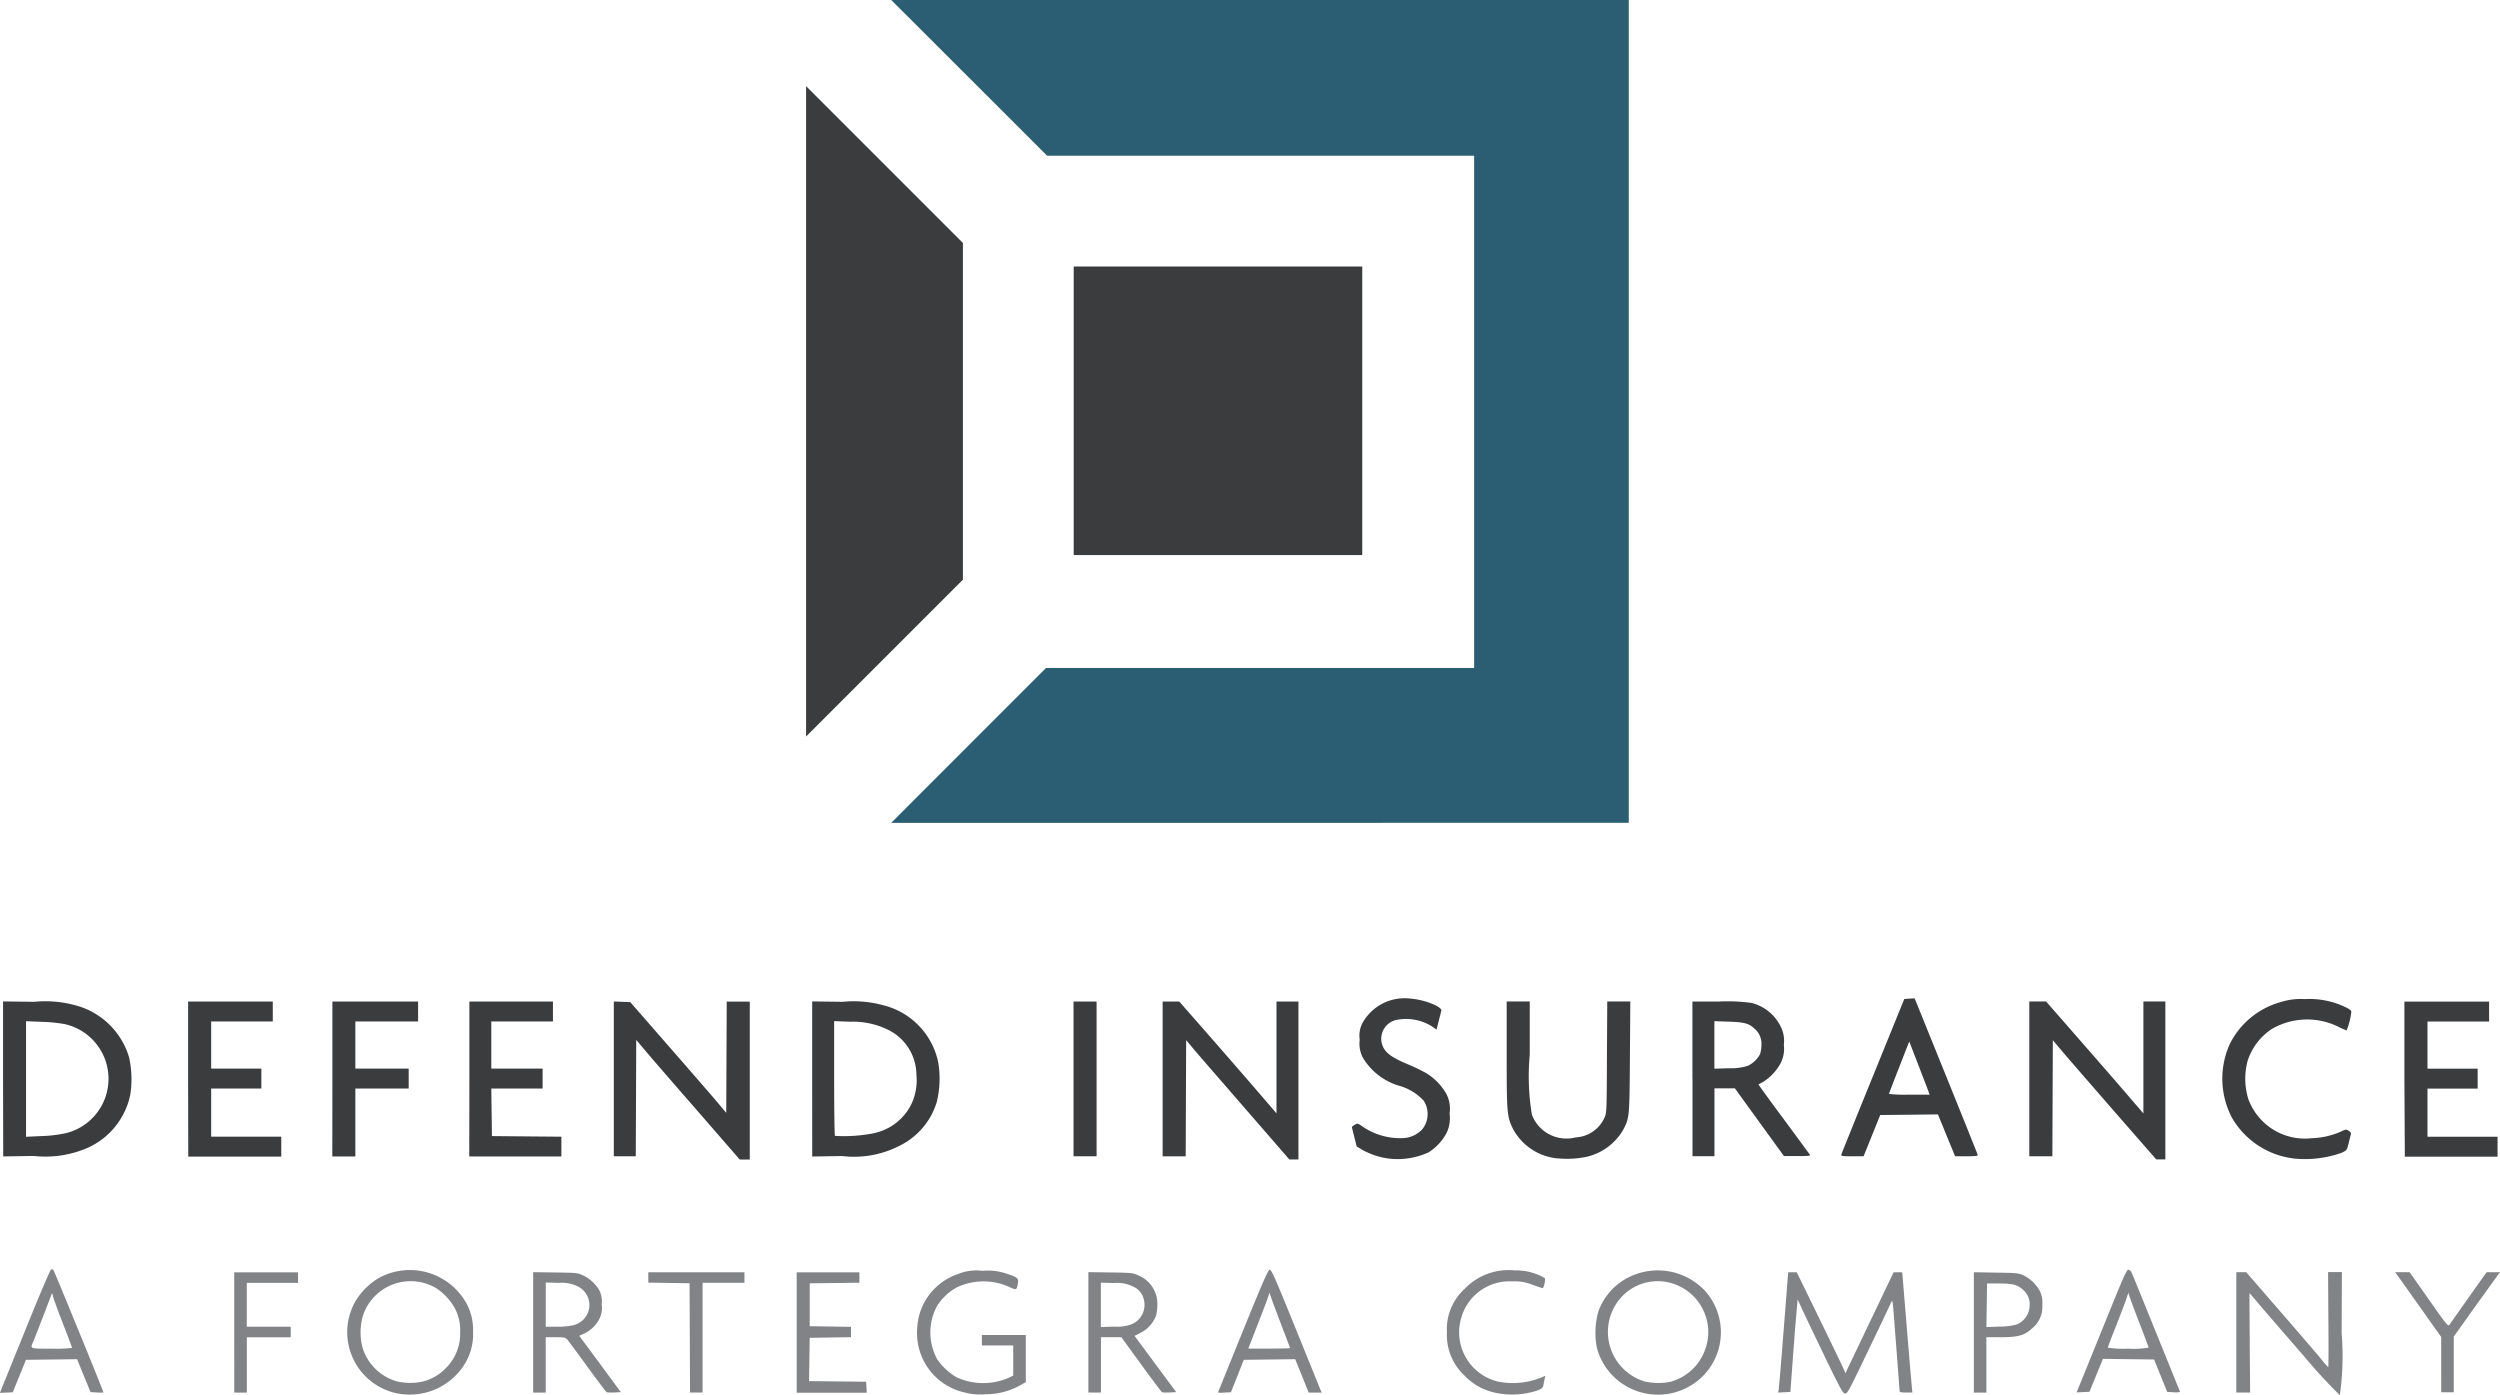 <?xml version="1.0" encoding="utf-8"?>
<svg xmlns="http://www.w3.org/2000/svg" width="116.685" height="65.126" viewBox="0 0 116.685 65.126">
  <defs>
    <style>
      .cls-1 {
        fill: #3b3c3e;
      }

      .cls-2 {
        fill: #2c5e73;
      }

      .cls-3 {
        fill: #818386;
      }
    </style>
  </defs>
  <g id="Group_1602" data-name="Group 1602" transform="translate(0)">
    <path id="Path_1255" data-name="Path 1255" class="cls-1" d="M633.175,1842.031c-1.105-1.266-2.193-2.522-2.415-2.789l-.407-.483-.011,2.716-.011,2.716h-1.025v-7.224l.384.014.384.015,1.874,2.148c1.032,1.182,2.038,2.342,2.24,2.584l.366.435.011-2.595.011-2.595h1.076v7.371h-.468Zm25.615-.048c-1.127-1.3-2.214-2.547-2.411-2.785l-.359-.428-.011,2.712-.011,2.712h-1.076v-7.225h.776l1.358,1.548c.746.853,1.768,2.028,2.269,2.61l.911,1.061v-5.219h1.025v7.371h-.424Zm6.631,2.306a3.422,3.422,0,0,1-1.182-.4l-.26-.157-.11-.439c-.062-.241-.114-.45-.114-.465s.059-.062.132-.106c.128-.077.139-.073.344.066a3.1,3.1,0,0,0,1.892.556,1.3,1.3,0,0,0,.918-.414,1.141,1.141,0,0,0,.066-1.332,2.48,2.48,0,0,0-1.058-.673,2.95,2.95,0,0,1-1.786-1.343,1.406,1.406,0,0,1-.142-.831,1.266,1.266,0,0,1,.139-.8,2.252,2.252,0,0,1,2.28-1.113c.626.051,1.442.381,1.39.56-.011.044-.047.18-.077.3s-.077.3-.1.4l-.048.183-.2-.143a2.27,2.27,0,0,0-1.72-.3.9.9,0,0,0-.545,1.307c.161.275.457.472,1.138.758a8.042,8.042,0,0,1,.831.4,2.671,2.671,0,0,1,.963.992,1.5,1.5,0,0,1,.143.9,1.585,1.585,0,0,1-.132.889,2.37,2.37,0,0,1-.86.93,3.489,3.489,0,0,1-1.9.278Zm7.916,0a2.635,2.635,0,0,1-2.068-1.387c-.274-.56-.289-.736-.289-3.459v-2.477h1.076v2.485a11.074,11.074,0,0,0,.1,2.8,1.727,1.727,0,0,0,2.05,1.058,1.56,1.56,0,0,0,1.329-.9c.114-.245.114-.249.124-2.844l.015-2.6h1.076l-.018,2.6c-.022,2.829-.018,2.811-.315,3.393a2.676,2.676,0,0,1-1.68,1.252,4.518,4.518,0,0,1-1.391.077Zm26.032-2.159c-1.057-1.215-2.144-2.466-2.411-2.781l-.487-.575-.011,2.708-.011,2.708h-1.076v-7.224h.783l1.673,1.914c.919,1.054,1.943,2.229,2.269,2.613l.6.7v-5.226h1.025v7.371h-.425Zm8.312,2.159a3.856,3.856,0,0,1-2.851-1.9,3.923,3.923,0,0,1-.1-3.437,3.785,3.785,0,0,1,2.39-1.962,3.068,3.068,0,0,1,1.112-.135,3.865,3.865,0,0,1,1.819.34c.253.117.355.187.351.253a3.19,3.19,0,0,1-.219.867,3.121,3.121,0,0,1-.414-.183,3.292,3.292,0,0,0-3.07.114,2.793,2.793,0,0,0-1.135,1.486,3.229,3.229,0,0,0,.026,1.771,2.812,2.812,0,0,0,2.964,1.845,3.692,3.692,0,0,0,1.343-.3c.252-.121.267-.121.388-.044.077.051.117.114.1.161s-.063.23-.106.413c-.084.333-.084.337-.34.454a5.111,5.111,0,0,1-2.255.26ZM600.8,1840.582v-3.619l1.453.018a5.309,5.309,0,0,1,1.888.154,3.555,3.555,0,0,1,2.543,2.448,4.7,4.7,0,0,1,.055,1.728,3.489,3.489,0,0,1-2.005,2.492,4.937,4.937,0,0,1-2.5.373l-1.427.022Zm2.895,2.54a2.615,2.615,0,0,0-.018-5.1,7,7,0,0,0-1.061-.106l-.743-.029v5.394l.721-.033a6.177,6.177,0,0,0,1.1-.128Zm5.742-2.54v-3.612h3.952v.93h-2.876v2.2h2.342v.93h-2.342v2.247h3.272v.93h-4.341Zm6.734,0v-3.612h4v.93h-2.928v2.2h2.489v.93h-2.489v3.169h-1.076Zm6.394,0v-3.612h3.9v.93h-2.877v2.2h2.394v.93h-2.394l.015,1.109.014,1.109,1.621.015,1.621.014v.923h-4.3Zm16,0v-3.619l1.427.018a5.2,5.2,0,0,1,1.863.154,3.469,3.469,0,0,1,2.591,2.664,4.557,4.557,0,0,1-.073,1.881,3.368,3.368,0,0,1-1.783,2.046,4.622,4.622,0,0,1-2.624.454l-1.4.022Zm2.851,2.537a2.527,2.527,0,0,0,1.76-1.325,2.593,2.593,0,0,0,.253-1.409,2.35,2.35,0,0,0-1.376-2.123,3.726,3.726,0,0,0-1.72-.351l-.743-.029v2.657c0,1.461.018,2.675.037,2.7A7.208,7.208,0,0,0,641.424,1843.119Zm9.347-2.54v-3.612h1.076v7.224h-1.076Zm28.886,0v-3.612h1.256a8.3,8.3,0,0,1,1.5.066,2.073,2.073,0,0,1,1.361,1.1,1.455,1.455,0,0,1,.15.853,1.484,1.484,0,0,1-.139.838,2.356,2.356,0,0,1-.86.915c-.092.048-.176.091-.183.1s.52.736,1.175,1.618,1.2,1.632,1.226,1.665c.029.048-.1.062-.589.059l-.626,0-1.145-1.581-1.145-1.581h-.952v3.169h-1.025v-3.612Zm2.562-.6a1.251,1.251,0,0,0,.593-.553,1.367,1.367,0,0,0,.066-.428.913.913,0,0,0-.3-.743c-.281-.267-.479-.322-1.226-.347l-.67-.022v2.218l.67-.022a2.6,2.6,0,0,0,.867-.106Zm4.388,4.128c.015-.047.681-1.7,1.482-3.671l1.457-3.587.242-.015.242-.014,1.464,3.62c.805,1.991,1.471,3.649,1.478,3.685.011.052-.1.066-.52.066h-.534l-.146-.355c-.081-.194-.26-.633-.4-.977l-.256-.622-1.347.015-1.347.014-.388.963-.388.962h-.531c-.483,0-.527-.007-.5-.084Zm4.055-2.975c-.036-.1-.252-.659-.475-1.241l-.41-1.058-.472,1.207c-.26.666-.472,1.222-.472,1.241a6.858,6.858,0,0,0,.948.033h.948Zm22.226-.549v-3.612h3.953v.93h-2.876v2.2h2.342v.93h-2.342v2.247h3.271v.93H712.9Z" transform="translate(-600.657 -1790.223)"/>
    <path id="Path_1256" data-name="Path 1256" class="cls-2" d="M701.875,1762.057l3.612-3.612h19.982v-23.909H705.538L701.9,1730.9l-3.638-3.634h34.424v38.406H698.263Z" transform="translate(-656.665 -1727.267)"/>
    <g id="Group_1600" data-name="Group 1600" transform="translate(37.623 4.022)">
      <path id="Path_1257" data-name="Path 1257" class="cls-1" d="M688.918,1751.9v-15.177l3.66,3.66,3.66,3.66v15.715l-3.66,3.66-3.66,3.66Z" transform="translate(-688.918 -1736.724)"/>
      <path id="Path_1258" data-name="Path 1258" class="cls-1" d="M718.286,1763.249v-6.734h13.468v13.468H718.286Z" transform="translate(-705.795 -1748.098)"/>
    </g>
    <g id="Group_1601" data-name="Group 1601" transform="translate(0 59.245)">
      <path id="Path_1259" data-name="Path 1259" class="cls-3" d="M848.964,1870.728c-.915-1.054-1.845-2.13-2.064-2.39s-.4-.475-.41-.475,0,1.043.007,2.317l.018,2.316h-.644v-5.614l.231,0,.231,0,1.617,1.863c.889,1.024,1.746,2.02,1.9,2.214a3.534,3.534,0,0,0,.311.355c.015,0,.018-1,.007-2.218l-.014-2.221h.644l-.011,2.865a13.02,13.02,0,0,1-.084,2.88,23.253,23.253,0,0,1-1.739-1.9Z" transform="translate(-741.493 -1866.747)"/>
      <path id="Path_1260" data-name="Path 1260" class="cls-3" d="M643.961,1867.933a3.021,3.021,0,0,0-3.9-.93,3.112,3.112,0,0,0-1.175,1.211,2.914,2.914,0,0,0,2.042,4.194h0a3.019,3.019,0,0,0,3.158-1.442,2.656,2.656,0,0,0,.351-1.435A2.593,2.593,0,0,0,643.961,1867.933Zm-.812,3.308a2.242,2.242,0,0,1-1.025.6l0,0a2.809,2.809,0,0,1-1.222.007,2.363,2.363,0,0,1-1.61-1.533,2.806,2.806,0,0,1,0-1.526,2.343,2.343,0,0,1,3.44-1.288,2.749,2.749,0,0,1,.871.959,2.188,2.188,0,0,1,.231,1.094A2.256,2.256,0,0,1,643.148,1871.241Z" transform="translate(-622.357 -1866.612)"/>
      <path id="Path_1261" data-name="Path 1261" class="cls-3" d="M703.358,1872.414a2.837,2.837,0,0,1-2.254-3.009,2.8,2.8,0,0,1,1.907-2.529,2.264,2.264,0,0,1,1.131-.15,2.732,2.732,0,0,1,1.123.131c.535.179.578.216.538.454-.051.311-.073.322-.355.191a2.913,2.913,0,0,0-2.522.011,2.551,2.551,0,0,0-.9.863,2.6,2.6,0,0,0,.014,2.485,2.816,2.816,0,0,0,.908.838,2.976,2.976,0,0,0,2.43.018l.208-.1v-1.405h-1.464v-.49h2.05v2.2l-.256.146a3.315,3.315,0,0,1-1.621.421,2.868,2.868,0,0,1-.926-.07Z" transform="translate(-658.294 -1866.658)"/>
      <path id="Path_1262" data-name="Path 1262" class="cls-3" d="M761.441,1872.372a2.725,2.725,0,0,1-1.369-.78,2.587,2.587,0,0,1-.827-2.027,2.544,2.544,0,0,1,.827-2.027,2.833,2.833,0,0,1,2.342-.86,2.628,2.628,0,0,1,1.4.359c.037.1-.051.487-.11.468-.026-.007-.245-.08-.487-.165a2.164,2.164,0,0,0-.926-.15,2.335,2.335,0,0,0-2.39,1.746,2.366,2.366,0,0,0,1.716,2.928,3.555,3.555,0,0,0,1.984-.168l.238-.1-.026.11c-.015.062-.04.19-.058.289-.029.157-.062.19-.264.278a3.752,3.752,0,0,1-2.053.1Z" transform="translate(-691.711 -1866.627)"/>
      <path id="Path_1263" data-name="Path 1263" class="cls-3" d="M780.569,1867.544a3.025,3.025,0,0,0-3.491-.534,2.864,2.864,0,0,0-1.4,1.592,3.722,3.722,0,0,0-.069,1.684,2.939,2.939,0,0,0,2.178,2.115l0,0a2.96,2.96,0,0,0,2.782-.8,2.9,2.9,0,0,0,0-4.062Zm-.026,3.111a2.37,2.37,0,0,1-1.537,1.233h0a2.982,2.982,0,0,1-1.168-.025,2.417,2.417,0,0,1-1.109-3.909,2.305,2.305,0,0,1,2.753-.527A2.379,2.379,0,0,1,780.543,1870.655Z" transform="translate(-701.078 -1866.63)"/>
      <path id="Path_1264" data-name="Path 1264" class="cls-3" d="M797.759,1870.811c-.464-.959-.937-1.947-1.05-2.2l-.205-.45-.037.377c-.022.209-.1,1.179-.172,2.159l-.132,1.783-.285.014-.286.015.026-.136c.014-.077.121-1.339.234-2.807l.209-2.672h.4l.959,1.965c.527,1.079,1.039,2.141,1.138,2.353l.179.392.077-.172c.073-.161.988-2.072,1.8-3.77l.37-.769h.4l.208,2.525c.114,1.391.22,2.653.238,2.807l.029.282h-.3c-.271,0-.3-.011-.3-.1,0-.055-.055-.776-.121-1.6s-.139-1.76-.161-2.082c-.026-.392-.055-.552-.081-.487-.062.15-.977,2.064-1.555,3.257-.45.93-.527,1.061-.626,1.061s-.212-.208-.959-1.745Z" transform="translate(-712.599 -1866.757)"/>
      <path id="Path_1265" data-name="Path 1265" class="cls-3" d="M602.951,1866.594a.109.109,0,0,0-.11-.022c-.037.015-.56,1.241-1.16,2.727s-1.124,2.774-1.16,2.862l0,.011-.066.161.3-.015.3-.014.307-.757.307-.758,1.193-.015,1.193-.015.315.768.315.769.3.015a1.248,1.248,0,0,0,.3,0C605.29,1872.251,602.988,1866.63,602.951,1866.594Zm.875,3.638v0a6.362,6.362,0,0,1-.947.035c-1.054,0-1.013.015-.871-.322.044-.1.26-.659.483-1.233l.4-1.047.055.209c.033.118.241.684.468,1.266s.406,1.067.409,1.092h0Z" transform="translate(-600.459 -1866.565)"/>
      <path id="Path_1266" data-name="Path 1266" class="cls-3" d="M626.162,1869.7v-2.807h2.979v.49h-2.393v2.049H628.8v.49h-2.049v2.584h-.586Z" transform="translate(-615.23 -1866.752)"/>
      <path id="Path_1267" data-name="Path 1267" class="cls-3" d="M662.095,1871.158l-.974-1.314.2-.092a1.485,1.485,0,0,0,.706-.637,1.112,1.112,0,0,0,.143-.725,1.184,1.184,0,0,0-.106-.659,1.742,1.742,0,0,0-.75-.7c-.26-.124-.307-.128-1.307-.143l-1.036-.014v2.81l0,2.811h.586v-2.584h.454c.41,0,.465.011.552.11.055.063.48.633.944,1.274s.872,1.174.9,1.186a1.913,1.913,0,0,0,.355.007l.3-.015Zm-1.215-1.815a3.259,3.259,0,0,1-.794.077h-.527v-2.064l.6.018a1.7,1.7,0,0,1,.878.157.965.965,0,0,1-.157,1.807Z" transform="translate(-634.086 -1866.742)"/>
      <path id="Path_1268" data-name="Path 1268" class="cls-3" d="M673.541,1869.953l-.011-2.551-.963-.015-.963-.015v-.483h4.487v.49h-1.954v5.124h-.586Z" transform="translate(-641.345 -1866.752)"/>
      <path id="Path_1269" data-name="Path 1269" class="cls-3" d="M687.885,1869.7v-2.807h2.928v.483l-1.16.015-1.16.015v2l.963.015.963.015v.483l-.963.015-.963.015-.015,1.01-.015,1.01,1.332.015,1.332.015.015.256.015.256h-3.272Z" transform="translate(-650.701 -1866.752)"/>
      <path id="Path_1270" data-name="Path 1270" class="cls-3" d="M723.021,1871.158l-.97-1.31.3-.154a1.481,1.481,0,0,0,.71-.812,2.4,2.4,0,0,0,.055-.52,1.437,1.437,0,0,0-.874-1.332c-.263-.121-.311-.128-1.31-.143l-1.036-.014v5.618h.586v-2.583h.951l.926,1.273c.509.7.948,1.285.981,1.3a1.861,1.861,0,0,0,.355.007l.3-.015Zm-1.072-1.866a1.945,1.945,0,0,1-.849.124l-.622.018v-2.071l.6.018a1.656,1.656,0,0,1,.878.154.858.858,0,0,1,.523.6.978.978,0,0,1-.527,1.153Z" transform="translate(-669.097 -1866.742)"/>
      <path id="Path_1271" data-name="Path 1271" class="cls-3" d="M738.894,1872.206c-.029-.074-.549-1.361-1.16-2.866-.933-2.3-1.123-2.734-1.2-2.734s-.278.45-1.255,2.855c-.637,1.57-1.16,2.862-1.16,2.869l0,.011a1.661,1.661,0,0,0,.3,0l.3-.014.3-.757.3-.758,1.2-.014,1.2-.015.315.78.315.779h.608Zm-1.416-1.94c0,.011-.439.022-.974.022h-.974l.051-.135c.029-.073.223-.571.432-1.109s.41-1.065.443-1.171l.062-.193.074.219c.04.121.256.7.479,1.284s.41,1.076.41,1.087Z" transform="translate(-677.266 -1866.589)"/>
      <path id="Path_1272" data-name="Path 1272" class="cls-3" d="M820.137,1867.738a1.727,1.727,0,0,0-.765-.717c-.209-.1-.33-.106-1.267-.121l-1.036-.018v2.81l0,2.807h.585v-2.584h.681c.812,0,1.105-.084,1.464-.421a1.283,1.283,0,0,0,.465-1.094A1.159,1.159,0,0,0,820.137,1867.738Zm-1.065,1.581,0,0a2.931,2.931,0,0,1-.794.1l-.622.022.015-1.017.015-1.017.56,0c.648,0,.863.062,1.127.3a.889.889,0,0,1,.3.746A.966.966,0,0,1,819.072,1869.319Z" transform="translate(-724.942 -1866.747)"/>
      <path id="Path_1273" data-name="Path 1273" class="cls-3" d="M830.9,1866.727a.207.207,0,0,0-.146-.121c-.073,0-.216.311-.714,1.537-.344.846-.867,2.138-1.164,2.87l-.538,1.321.3-.015.3-.014.315-.769.315-.769,1.193.015,1.193.015.307.757.307.757.3.015a.823.823,0,0,0,.3-.015C833.157,1872.282,830.991,1866.924,830.9,1866.727Zm-.154,3.564a4.933,4.933,0,0,1-.951-.044c0-.026.168-.468.373-.988s.421-1.083.48-1.259l.106-.318.088.267c.048.15.26.714.472,1.259s.384,1.01.384,1.036A4.1,4.1,0,0,1,830.742,1870.291Z" transform="translate(-731.415 -1866.589)"/>
      <path id="Path_1274" data-name="Path 1274" class="cls-3" d="M865.452,1871.209v-1.3l-.838-1.182c-.461-.651-.944-1.328-1.072-1.511l-.238-.33h.674l.9,1.277c.882,1.259.9,1.274.97,1.16.04-.062.447-.637.9-1.277l.823-1.16h.629l-.121.157c-.066.088-.553.765-1.08,1.5l-.959,1.347v2.6h-.586Z" transform="translate(-751.512 -1866.752)"/>
    </g>
  </g>
</svg>
